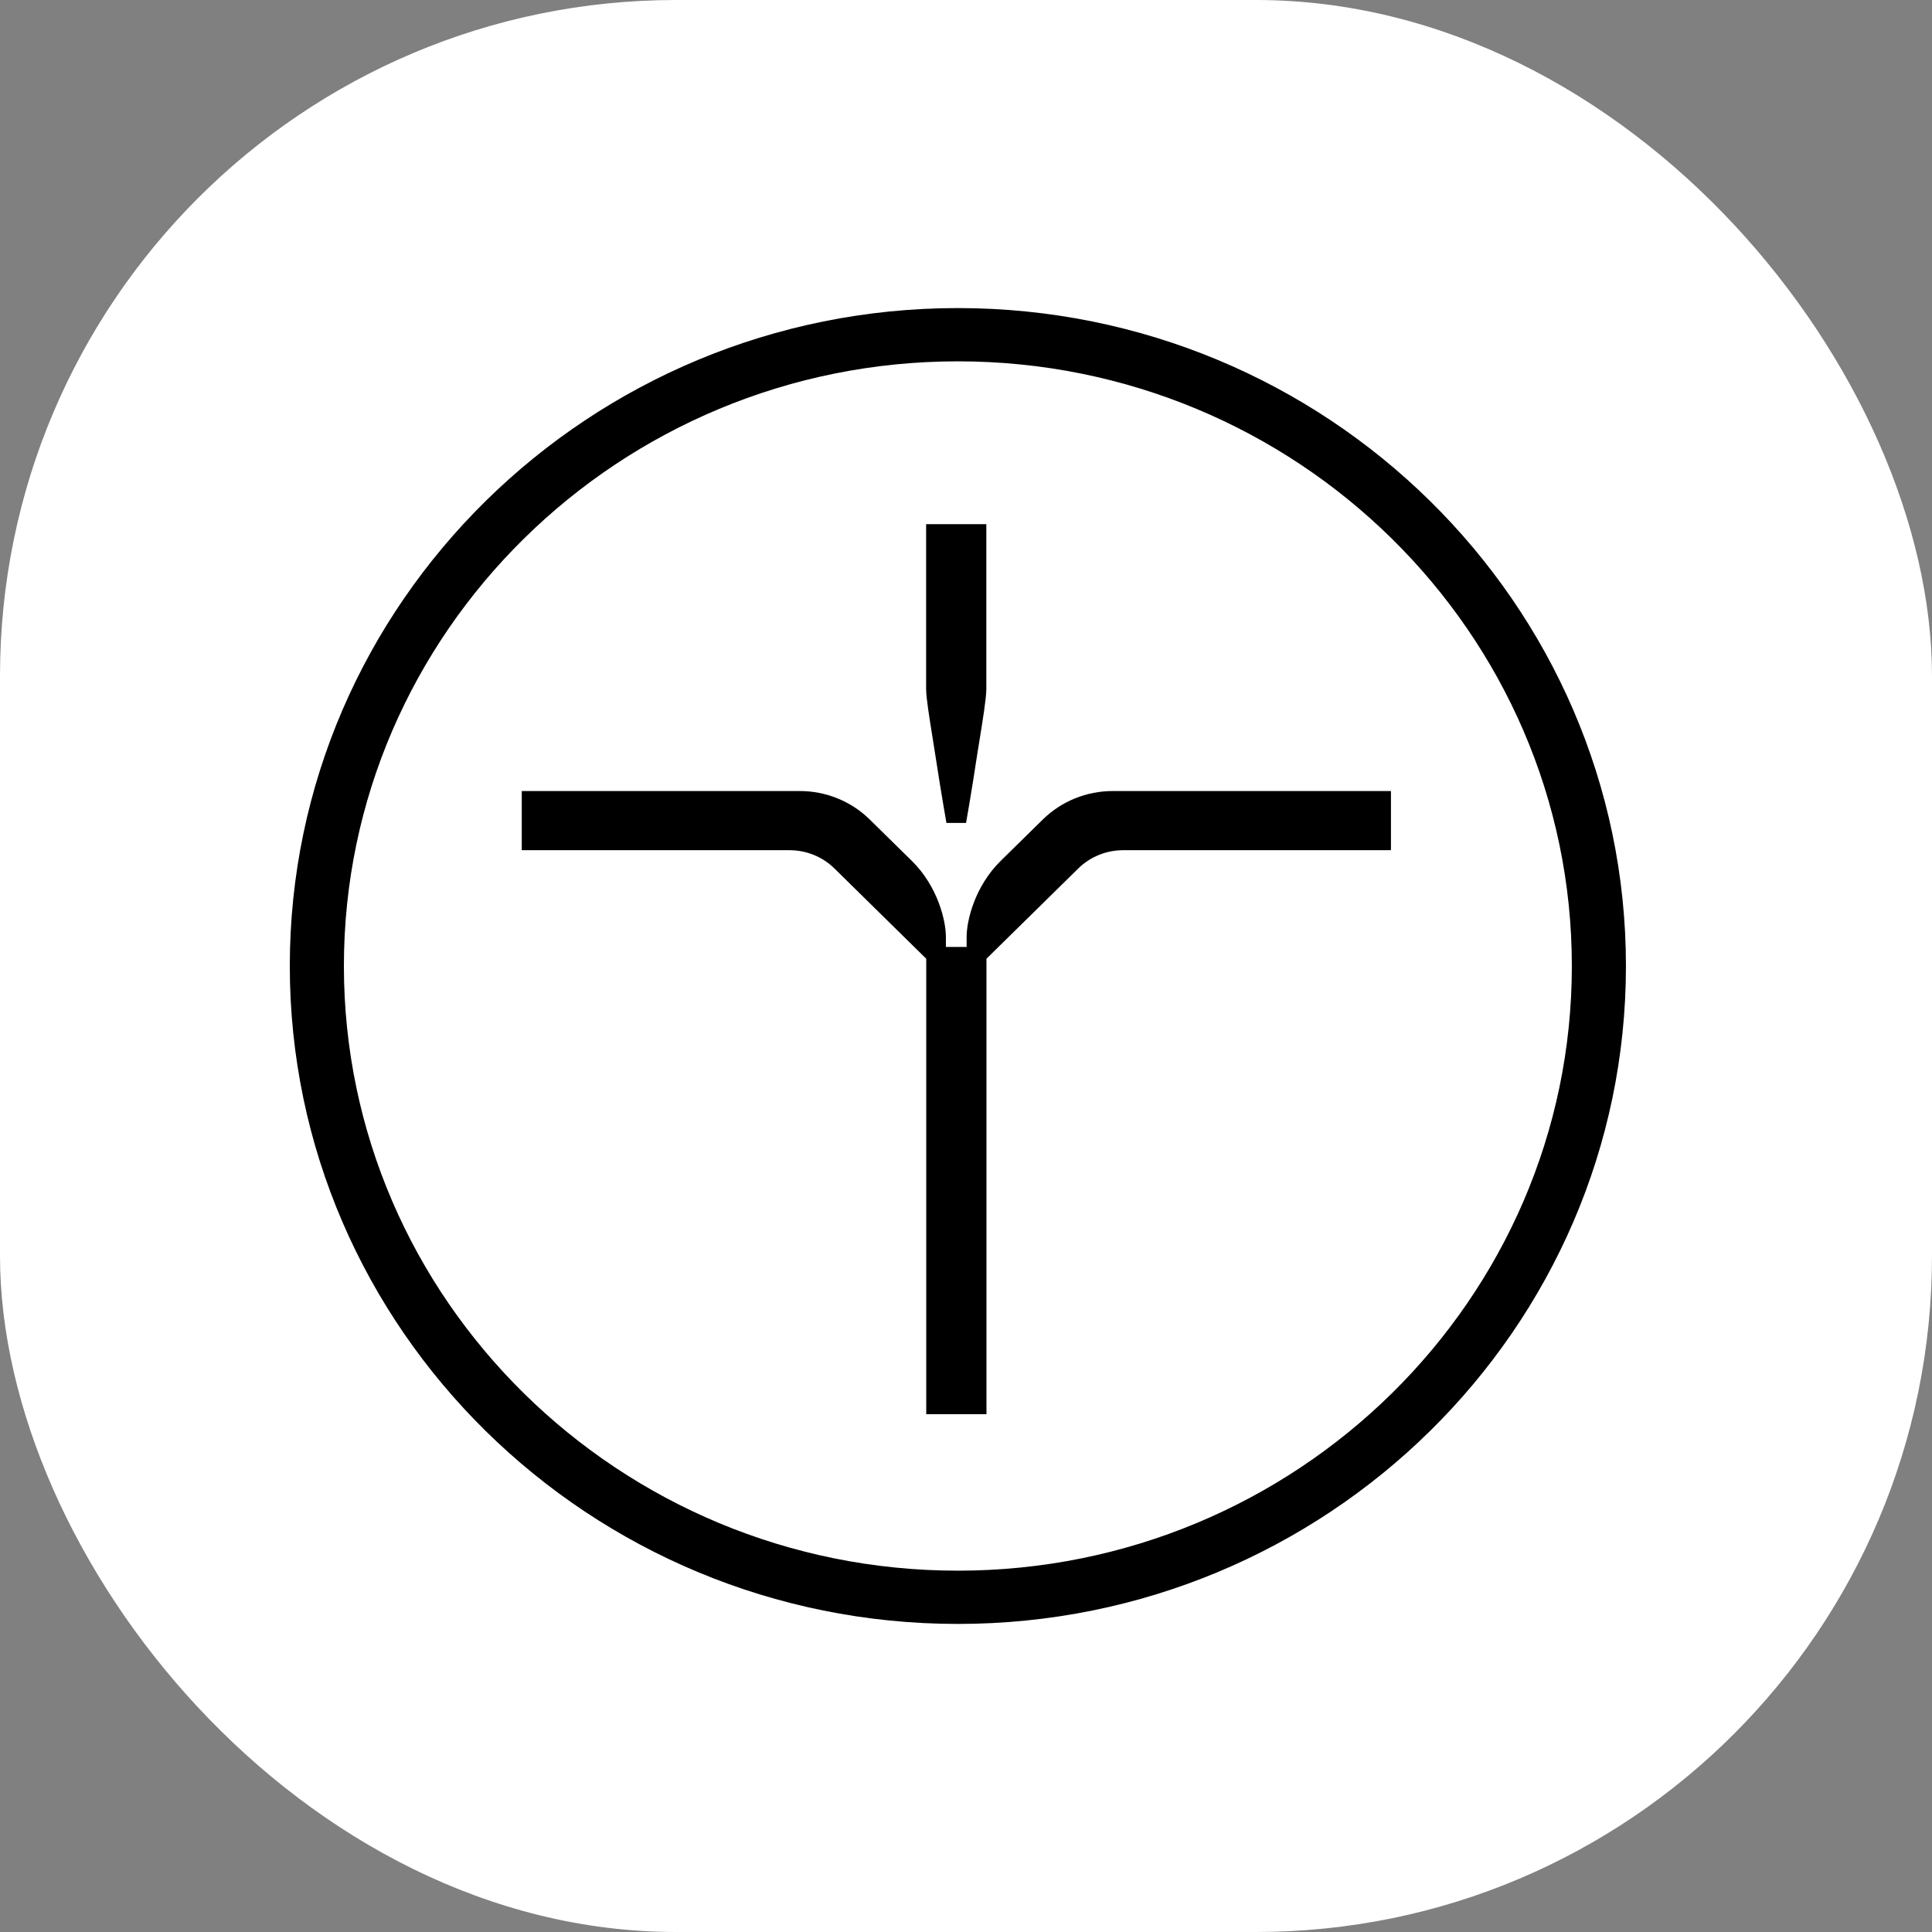 <?xml version="1.0" encoding="UTF-8"?> <svg xmlns="http://www.w3.org/2000/svg" xmlns:xlink="http://www.w3.org/1999/xlink" xmlns:svgjs="http://svgjs.dev/svgjs" version="1.1" width="1000" height="1000"><rect width="100%" height="100%" fill="#808080" stroke="none"/><g clip-path="url(#SvgjsClipPath1018)"><rect width="1000" height="1000" fill="#ffffff"></rect><g transform="matrix(18.919,0,0,18.919,150,159.459)"><svg xmlns="http://www.w3.org/2000/svg" xmlns:xlink="http://www.w3.org/1999/xlink" xmlns:svgjs="http://svgjs.dev/svgjs" version="1.1" width="37" height="36"><svg xmlns="http://www.w3.org/2000/svg" width="37" height="36" viewBox="0 0 37 36" fill="none"><g clip-path="url(#clip0_17_4648)"><path fill-rule="evenodd" clip-rule="evenodd" d="M18.501 14.086H17.968L17.965 14.088C17.965 14.088 17.828 13.318 17.662 12.238C17.641 12.098 17.614 11.932 17.586 11.757C17.504 11.247 17.409 10.662 17.409 10.428V5.912H19.056V10.426C19.056 10.669 18.956 11.29 18.871 11.813C18.846 11.967 18.823 12.112 18.803 12.236C18.64 13.318 18.501 14.086 18.501 14.086ZM20.599 13.994C21.108 13.493 21.797 13.213 22.517 13.213H22.52H30.126V14.832H22.798C22.338 14.832 21.896 15.012 21.57 15.333L19.06 17.801V30.262H17.412V17.801L14.902 15.333C14.576 15.012 14.135 14.832 13.674 14.832H6.346V13.213H13.95C14.67 13.213 15.361 13.493 15.868 13.994L17.017 15.123C17.734 15.828 17.95 16.77 17.95 17.202V17.479H18.517V17.202C18.517 16.771 18.733 15.828 19.45 15.123L20.599 13.994Z" fill="black"></path><path d="M18.277 36C8.199 36 0 27.925 0 18C0 8.075 8.199 0 18.277 0C28.355 0 36.555 8.075 36.555 18C36.555 27.925 28.355 36 18.277 36ZM18.277 1.457C9.015 1.457 1.48 8.878 1.48 18C1.48 27.122 9.015 34.543 18.277 34.543C27.54 34.543 35.075 27.122 35.075 18C35.075 8.878 27.54 1.457 18.277 1.457Z" fill="black"></path></g><defs><clipPath id="clip0_17_4648"><rect width="36.555" height="36" fill="white"></rect></clipPath><clipPath id="SvgjsClipPath1018"><rect width="1000" height="1000" x="0" y="0" rx="350" ry="350"></rect></clipPath></defs></svg></svg></g></g></svg> 